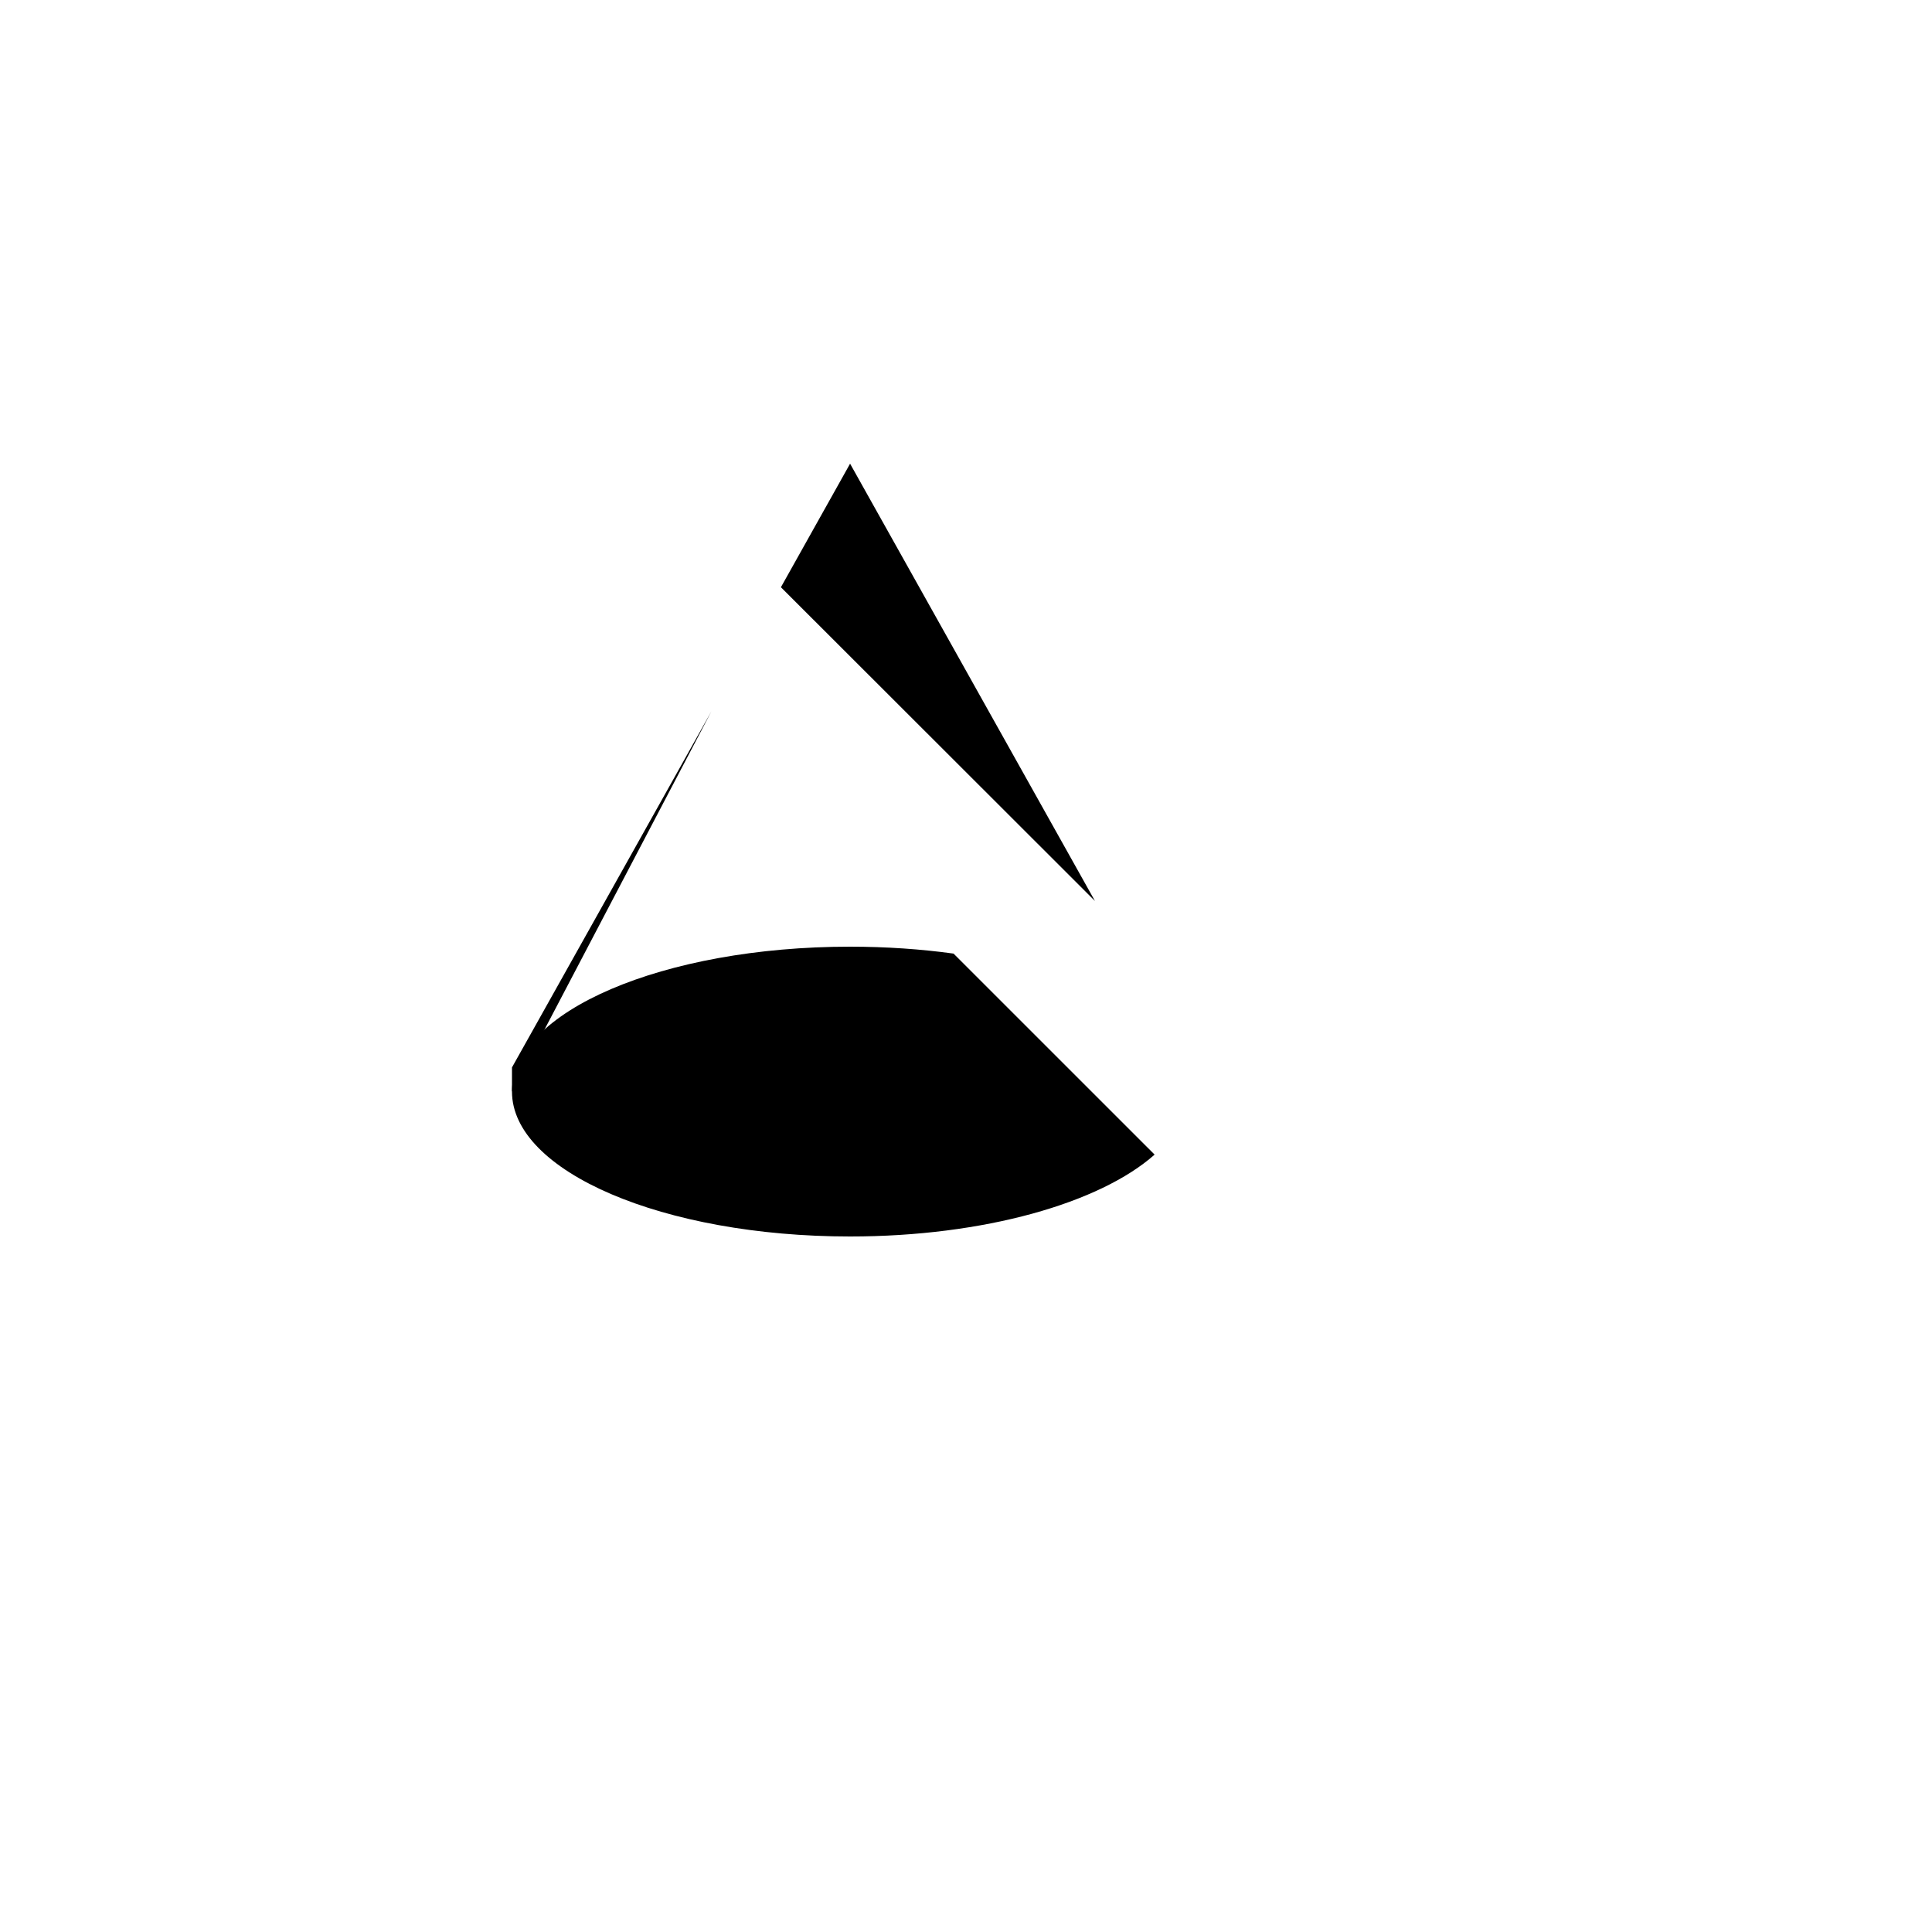 <svg xmlns="http://www.w3.org/2000/svg" version="1.1" xmlns:xlink="http://www.w3.org/1999/xlink" width="100%" height="100%" id="svgWorkerArea" viewBox="-25 -25 625 625" xmlns:idraw="https://idraw.muisca.co" style="background: white;"><defs id="defsdoc"><pattern id="patternBool" x="0" y="0" width="10" height="10" patternUnits="userSpaceOnUse" patternTransform="rotate(35)"><circle cx="5" cy="5" r="4" style="stroke: none;fill: #ff000070;"></circle></pattern></defs><g id="fileImp-111241168" class="cosito"><path id="pathImp-5652438" fill="none" stroke="none" class="grouped" d="M62.5 62.5C62.5 62.5 437.5 62.5 437.5 62.5 437.5 62.5 437.5 437.5 437.5 437.5 437.5 437.5 62.5 437.5 62.5 437.5 62.5 437.5 62.5 62.5 62.5 62.5"></path><path id="pathImp-18653993" class="grouped" d="M348.516 348.516C330.828 364.188 293.359 375 250 375 189.594 375 140.625 354.016 140.625 328.125 140.625 302.234 189.594 281.25 250 281.25 261.672 281.25 272.922 282.031 283.469 283.484"></path><path id="pathImp-534524983" class="grouped" d="M329.219 266.469C329.219 266.469 250 125 250 125 250 125 227.625 164.969 227.625 164.969M205.141 205.109C205.141 205.109 140.625 320.312 140.625 320.312 140.625 320.312 140.625 328.125 140.625 328.125"></path><path id="pathImp-105328391" class="grouped" d="M109.375 109.375C109.375 109.375 390.625 390.625 390.625 390.625"></path></g></svg>